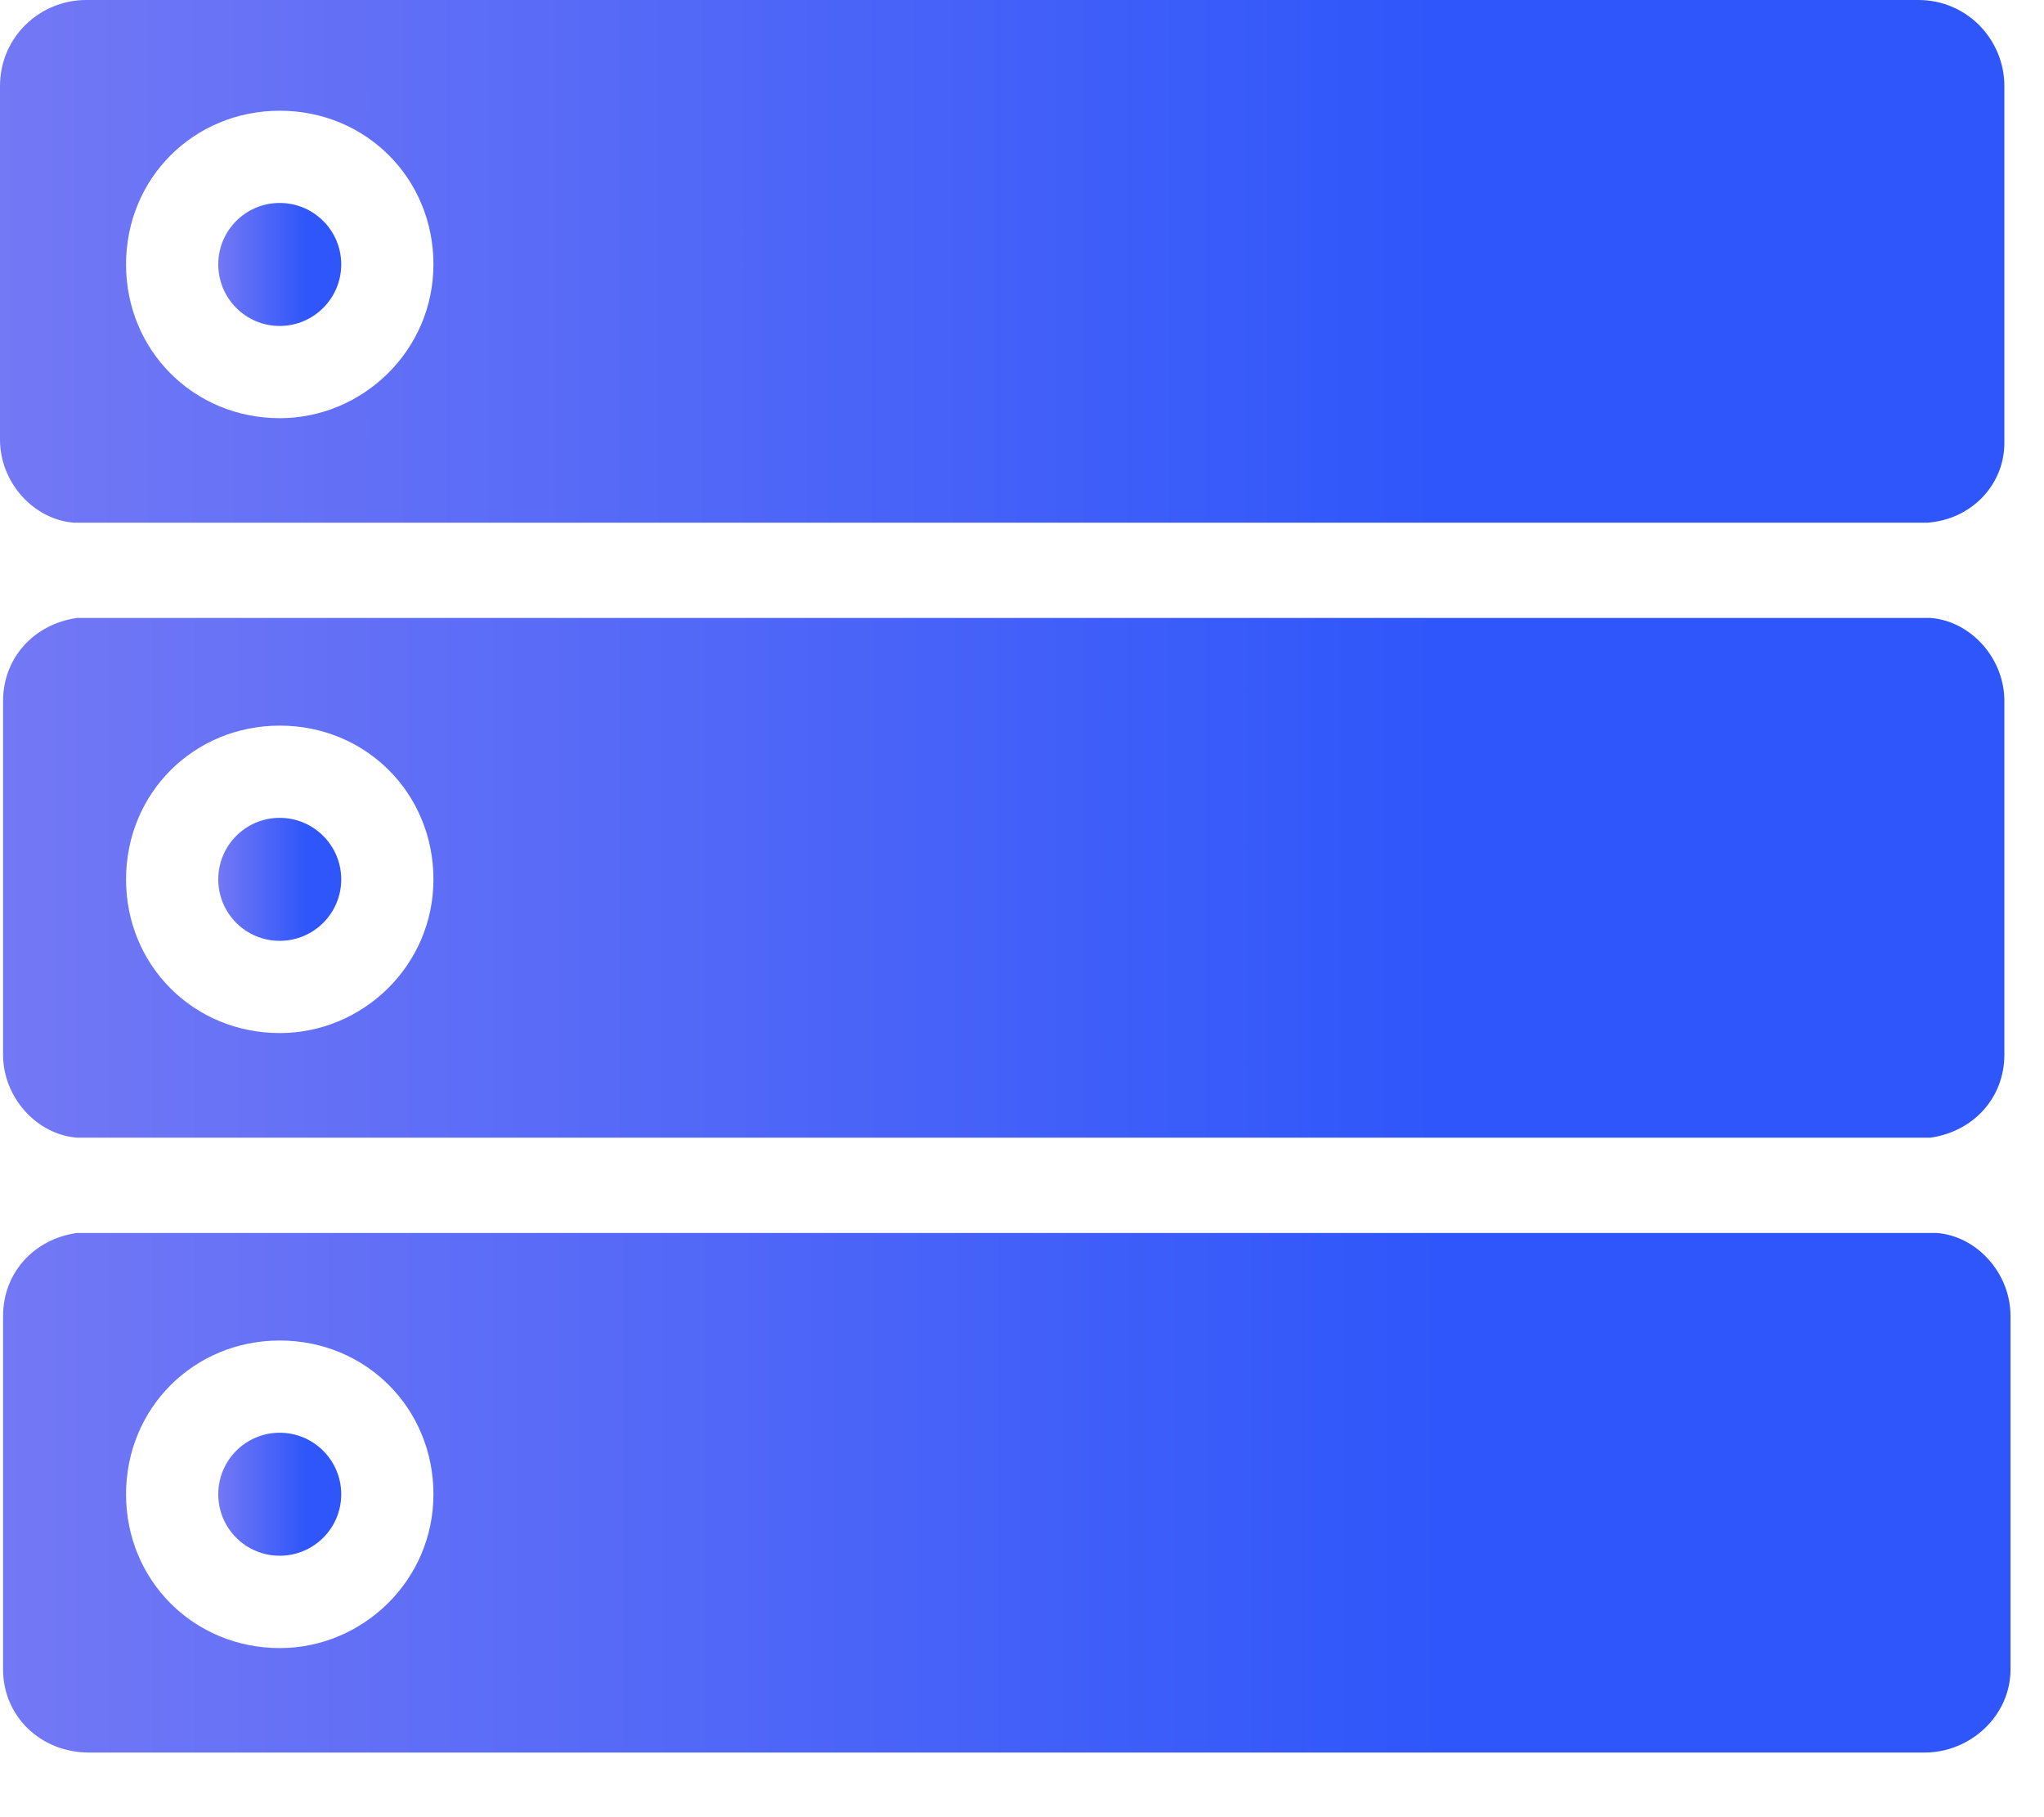 <svg preserveAspectRatio="none" width="100%" height="100%" overflow="visible" style="display: block;" viewBox="0 0 18 16" fill="none" xmlns="http://www.w3.org/2000/svg">
<g id="Group 1707478810">
<path id="Vector" d="M0.758 5.441C0.731 5.441 0.704 5.441 0.677 5.441C0.298 5.496 0.027 5.793 0.027 6.172V9.286C0.027 9.665 0.325 9.989 0.677 10.017C0.704 10.017 0.731 10.017 0.758 10.017H16.92C16.947 10.017 16.974 10.017 17.001 10.017C17.38 9.962 17.651 9.665 17.651 9.286V6.172C17.651 5.793 17.353 5.468 17.001 5.441C16.974 5.441 16.947 5.441 16.92 5.441H0.758ZM2.464 9.096C1.706 9.096 1.11 8.501 1.11 7.743C1.11 6.984 1.706 6.389 2.464 6.389C3.222 6.389 3.817 6.984 3.817 7.743C3.817 8.501 3.195 9.096 2.464 9.096Z" fill="url(#paint0_linear_0_9)"/>
<path id="Vector_2" d="M2.463 8.284C2.762 8.284 3.005 8.042 3.005 7.743C3.005 7.444 2.762 7.201 2.463 7.201C2.164 7.201 1.922 7.444 1.922 7.743C1.922 8.042 2.164 8.284 2.463 8.284Z" fill="url(#paint1_linear_0_9)"/>
<path id="Vector_3" d="M2.463 13.698C2.762 13.698 3.005 13.456 3.005 13.157C3.005 12.858 2.762 12.615 2.463 12.615C2.164 12.615 1.922 12.858 1.922 13.157C1.922 13.456 2.164 13.698 2.463 13.698Z" fill="url(#paint2_linear_0_9)"/>
<path id="Vector_4" d="M0.758 10.856C0.731 10.856 0.704 10.856 0.677 10.856C0.298 10.91 0.027 11.208 0.027 11.587V14.7C0.027 15.106 0.352 15.431 0.785 15.431H16.947C17.353 15.431 17.705 15.106 17.705 14.7V11.587C17.705 11.208 17.407 10.883 17.055 10.856C17.028 10.856 17.001 10.856 16.974 10.856H0.758ZM2.464 14.511C1.706 14.511 1.11 13.915 1.11 13.157C1.11 12.399 1.706 11.803 2.464 11.803C3.222 11.803 3.817 12.399 3.817 13.157C3.817 13.915 3.195 14.511 2.464 14.511Z" fill="url(#paint3_linear_0_9)"/>
<path id="Vector_5" d="M2.463 2.87C2.762 2.87 3.005 2.627 3.005 2.328C3.005 2.029 2.762 1.787 2.463 1.787C2.164 1.787 1.922 2.029 1.922 2.328C1.922 2.627 2.164 2.87 2.463 2.87Z" fill="url(#paint4_linear_0_9)"/>
<path id="Vector_6" d="M17.651 3.898V0.758C17.651 0.352 17.326 0 16.893 0H0.758C0.352 0 0 0.325 0 0.758V3.871C0 4.25 0.298 4.575 0.65 4.602C0.677 4.602 0.704 4.602 0.731 4.602H16.893C16.92 4.602 16.947 4.602 16.974 4.602C17.353 4.575 17.651 4.277 17.651 3.898ZM2.464 3.682C1.706 3.682 1.11 3.086 1.11 2.328C1.11 1.57 1.706 0.975 2.464 0.975C3.222 0.975 3.817 1.57 3.817 2.328C3.817 3.086 3.194 3.682 2.464 3.682Z" fill="url(#paint5_linear_0_9)"/>
</g>
<defs>
<linearGradient id="paint0_linear_0_9" x1="17.651" y1="7.729" x2="0.027" y2="7.729" gradientUnits="userSpaceOnUse">
<stop offset="0.279" stop-color="#2E56FA"/>
<stop offset="1" stop-color="#7378F5"/>
</linearGradient>
<linearGradient id="paint1_linear_0_9" x1="3.005" y1="7.743" x2="1.922" y2="7.743" gradientUnits="userSpaceOnUse">
<stop offset="0.279" stop-color="#2E56FA"/>
<stop offset="1" stop-color="#7378F5"/>
</linearGradient>
<linearGradient id="paint2_linear_0_9" x1="3.005" y1="13.157" x2="1.922" y2="13.157" gradientUnits="userSpaceOnUse">
<stop offset="0.279" stop-color="#2E56FA"/>
<stop offset="1" stop-color="#7378F5"/>
</linearGradient>
<linearGradient id="paint3_linear_0_9" x1="17.705" y1="13.143" x2="0.027" y2="13.143" gradientUnits="userSpaceOnUse">
<stop offset="0.279" stop-color="#2E56FA"/>
<stop offset="1" stop-color="#7378F5"/>
</linearGradient>
<linearGradient id="paint4_linear_0_9" x1="3.005" y1="2.328" x2="1.922" y2="2.328" gradientUnits="userSpaceOnUse">
<stop offset="0.279" stop-color="#2E56FA"/>
<stop offset="1" stop-color="#7378F5"/>
</linearGradient>
<linearGradient id="paint5_linear_0_9" x1="17.651" y1="2.301" x2="0" y2="2.301" gradientUnits="userSpaceOnUse">
<stop offset="0.279" stop-color="#2E56FA"/>
<stop offset="1" stop-color="#7378F5"/>
</linearGradient>
</defs>
</svg>
